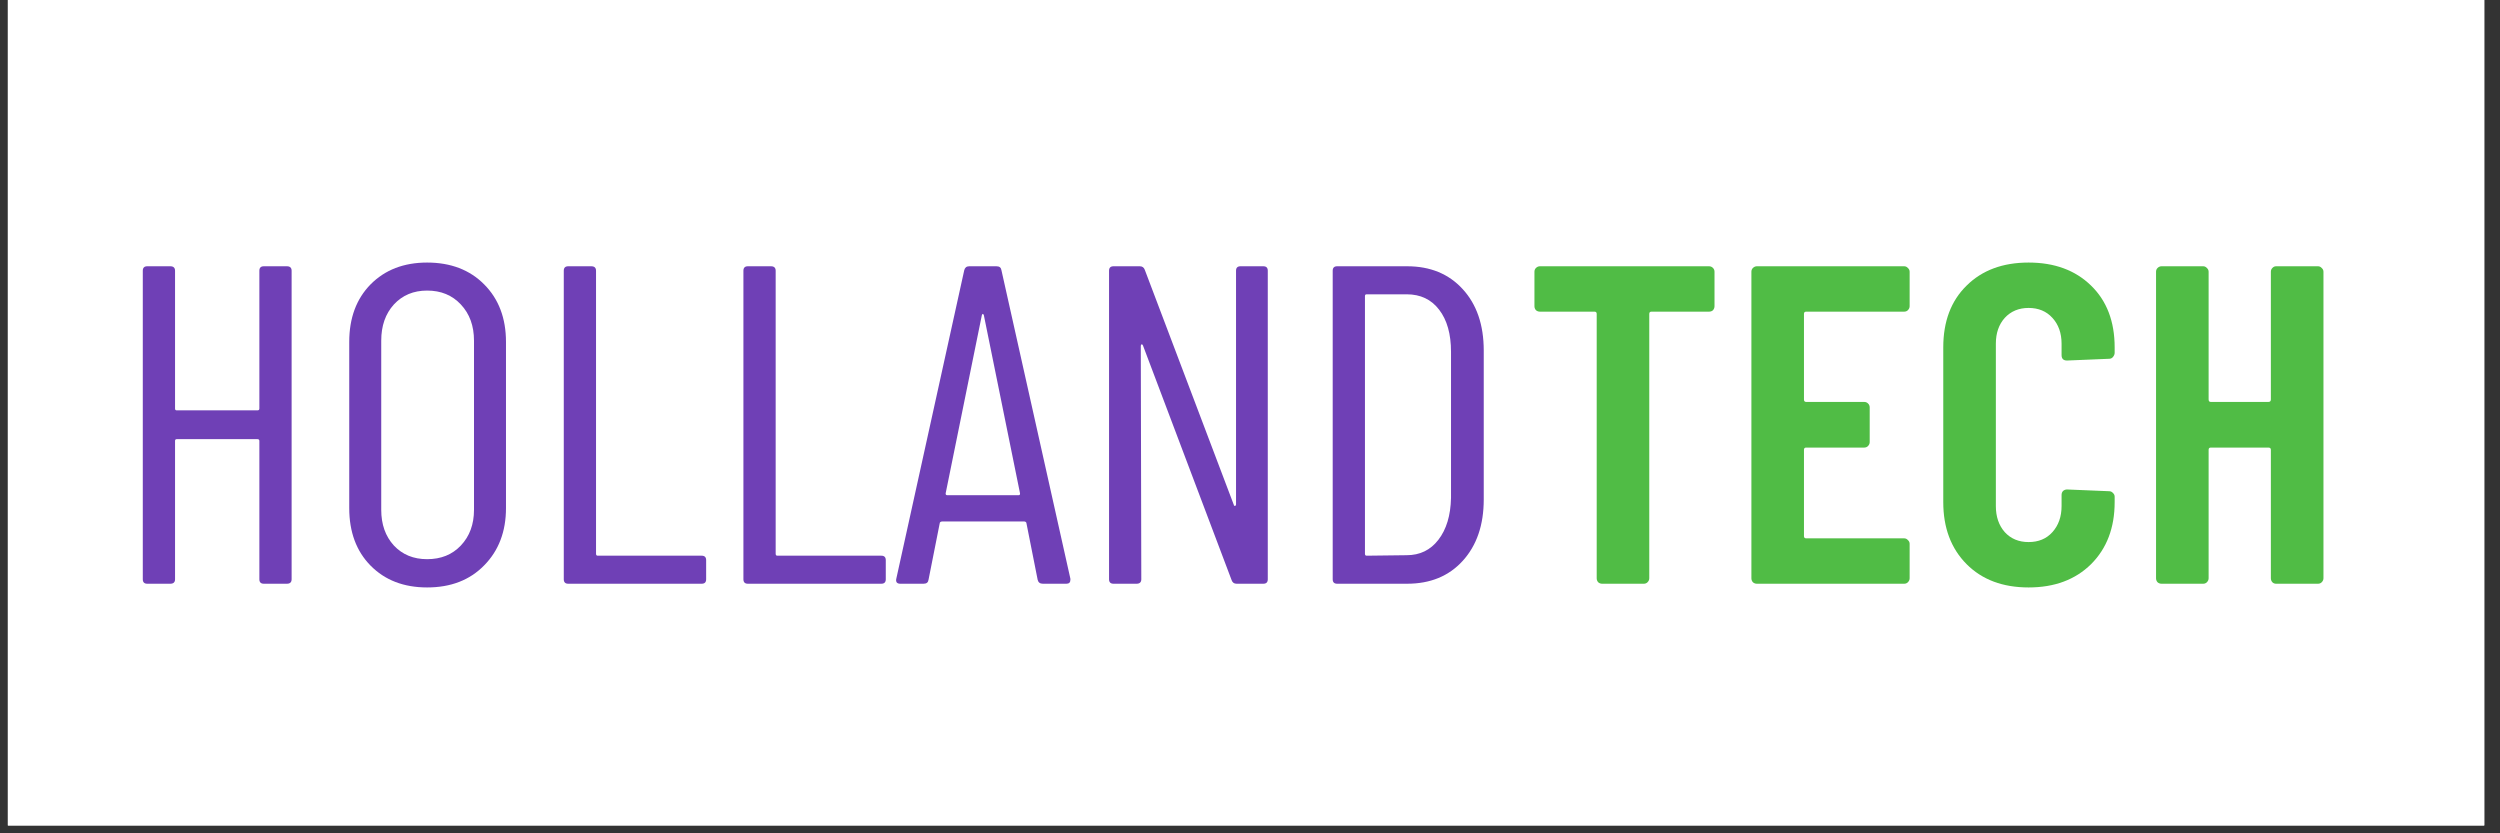 <svg xmlns="http://www.w3.org/2000/svg" xmlns:xlink="http://www.w3.org/1999/xlink" width="210" zoomAndPan="magnify" viewBox="0 0 157.5 52.5" height="70" preserveAspectRatio="xMidYMid meet" version="1.0"><rect x="0" y="0" width="157.5" height="52.5" fill="#333333" stroke="none"/><defs><g/><clipPath id="188d30d1da"><path d="M 0.496 0 L 156.508 0 L 156.508 52.004 L 0.496 52.004 Z M 0.496 0 " clip-rule="nonzero"/></clipPath></defs><g clip-path="url(#188d30d1da)"><path fill="#ffffff" d="M 0.496 0 L 156.508 0 L 156.508 52.004 L 0.496 52.004 Z M 0.496 0 " fill-opacity="1" fill-rule="nonzero"/><path fill="#ffffff" d="M 0.496 0 L 156.508 0 L 156.508 52.004 L 0.496 52.004 Z M 0.496 0 " fill-opacity="1" fill-rule="nonzero"/></g><g fill="#6f40b6" fill-opacity="1"><g transform="translate(6.934, 36.775)"><g><path d="M 9.406 -19.719 C 9.406 -19.906 9.5 -20 9.688 -20 L 11.141 -20 C 11.336 -20 11.438 -19.906 11.438 -19.719 L 11.438 -0.281 C 11.438 -0.094 11.336 0 11.141 0 L 9.688 0 C 9.5 0 9.406 -0.094 9.406 -0.281 L 9.406 -9 C 9.406 -9.07 9.363 -9.109 9.281 -9.109 L 4.203 -9.109 C 4.129 -9.109 4.094 -9.07 4.094 -9 L 4.094 -0.281 C 4.094 -0.094 3.992 0 3.797 0 L 2.344 0 C 2.156 0 2.062 -0.094 2.062 -0.281 L 2.062 -19.719 C 2.062 -19.906 2.156 -20 2.344 -20 L 3.797 -20 C 3.992 -20 4.094 -19.906 4.094 -19.719 L 4.094 -11.031 C 4.094 -10.957 4.129 -10.922 4.203 -10.922 L 9.281 -10.922 C 9.363 -10.922 9.406 -10.957 9.406 -11.031 Z M 9.406 -19.719 "/></g></g></g><g fill="#6f40b6" fill-opacity="1"><g transform="translate(20.424, 36.775)"><g><path d="M 6.484 0.234 C 5.016 0.234 3.828 -0.223 2.922 -1.141 C 2.023 -2.055 1.578 -3.266 1.578 -4.766 L 1.578 -15.234 C 1.578 -16.734 2.023 -17.941 2.922 -18.859 C 3.828 -19.773 5.016 -20.234 6.484 -20.234 C 7.973 -20.234 9.172 -19.773 10.078 -18.859 C 10.992 -17.941 11.453 -16.734 11.453 -15.234 L 11.453 -4.766 C 11.453 -3.285 10.992 -2.082 10.078 -1.156 C 9.172 -0.227 7.973 0.234 6.484 0.234 Z M 6.484 -1.547 C 7.359 -1.547 8.066 -1.832 8.609 -2.406 C 9.16 -2.988 9.438 -3.738 9.438 -4.656 L 9.438 -15.312 C 9.438 -16.25 9.16 -17.008 8.609 -17.594 C 8.066 -18.176 7.359 -18.469 6.484 -18.469 C 5.629 -18.469 4.93 -18.176 4.391 -17.594 C 3.859 -17.008 3.594 -16.25 3.594 -15.312 L 3.594 -4.656 C 3.594 -3.738 3.859 -2.988 4.391 -2.406 C 4.93 -1.832 5.629 -1.547 6.484 -1.547 Z M 6.484 -1.547 "/></g></g></g><g fill="#6f40b6" fill-opacity="1"><g transform="translate(33.456, 36.775)"><g><path d="M 2.344 0 C 2.156 0 2.062 -0.094 2.062 -0.281 L 2.062 -19.719 C 2.062 -19.906 2.156 -20 2.344 -20 L 3.797 -20 C 3.992 -20 4.094 -19.906 4.094 -19.719 L 4.094 -1.891 C 4.094 -1.805 4.129 -1.766 4.203 -1.766 L 10.75 -1.766 C 10.938 -1.766 11.031 -1.672 11.031 -1.484 L 11.031 -0.281 C 11.031 -0.094 10.938 0 10.75 0 Z M 2.344 0 "/></g></g></g><g fill="#6f40b6" fill-opacity="1"><g transform="translate(44.773, 36.775)"><g><path d="M 2.344 0 C 2.156 0 2.062 -0.094 2.062 -0.281 L 2.062 -19.719 C 2.062 -19.906 2.156 -20 2.344 -20 L 3.797 -20 C 3.992 -20 4.094 -19.906 4.094 -19.719 L 4.094 -1.891 C 4.094 -1.805 4.129 -1.766 4.203 -1.766 L 10.75 -1.766 C 10.938 -1.766 11.031 -1.672 11.031 -1.484 L 11.031 -0.281 C 11.031 -0.094 10.938 0 10.75 0 Z M 2.344 0 "/></g></g></g><g fill="#6f40b6" fill-opacity="1"><g transform="translate(56.091, 36.775)"><g><path d="M 9.609 0 C 9.43 0 9.32 -0.082 9.281 -0.25 L 8.578 -3.797 C 8.578 -3.836 8.562 -3.867 8.531 -3.891 C 8.5 -3.91 8.469 -3.922 8.438 -3.922 L 3.266 -3.922 C 3.223 -3.922 3.188 -3.91 3.156 -3.891 C 3.125 -3.867 3.109 -3.836 3.109 -3.797 L 2.406 -0.25 C 2.383 -0.082 2.281 0 2.094 0 L 0.625 0 C 0.531 0 0.457 -0.023 0.406 -0.078 C 0.363 -0.141 0.352 -0.219 0.375 -0.312 L 4.656 -19.75 C 4.695 -19.914 4.801 -20 4.969 -20 L 6.688 -20 C 6.875 -20 6.977 -19.914 7 -19.75 L 11.344 -0.312 L 11.344 -0.25 C 11.344 -0.082 11.258 0 11.094 0 Z M 3.484 -5.688 C 3.484 -5.613 3.516 -5.578 3.578 -5.578 L 8.094 -5.578 C 8.145 -5.578 8.172 -5.613 8.172 -5.688 L 5.891 -16.922 C 5.867 -16.973 5.848 -17 5.828 -17 C 5.805 -17 5.785 -16.973 5.766 -16.922 Z M 3.484 -5.688 "/></g></g></g><g fill="#6f40b6" fill-opacity="1"><g transform="translate(67.808, 36.775)"><g><path d="M 10.062 -19.719 C 10.062 -19.906 10.156 -20 10.344 -20 L 11.781 -20 C 11.969 -20 12.062 -19.906 12.062 -19.719 L 12.062 -0.281 C 12.062 -0.094 11.969 0 11.781 0 L 10.094 0 C 9.938 0 9.832 -0.078 9.781 -0.234 L 4.203 -15 C 4.18 -15.062 4.148 -15.086 4.109 -15.078 C 4.078 -15.066 4.062 -15.031 4.062 -14.969 L 4.094 -0.281 C 4.094 -0.094 3.992 0 3.797 0 L 2.344 0 C 2.156 0 2.062 -0.094 2.062 -0.281 L 2.062 -19.719 C 2.062 -19.906 2.156 -20 2.344 -20 L 4 -20 C 4.156 -20 4.258 -19.926 4.312 -19.781 L 9.922 -4.969 C 9.93 -4.914 9.957 -4.895 10 -4.906 C 10.039 -4.914 10.062 -4.945 10.062 -5 Z M 10.062 -19.719 "/></g></g></g><g fill="#6f40b6" fill-opacity="1"><g transform="translate(81.898, 36.775)"><g><path d="M 2.344 0 C 2.156 0 2.062 -0.094 2.062 -0.281 L 2.062 -19.719 C 2.062 -19.906 2.156 -20 2.344 -20 L 6.75 -20 C 8.207 -20 9.375 -19.52 10.25 -18.562 C 11.133 -17.602 11.578 -16.312 11.578 -14.688 L 11.578 -5.312 C 11.578 -3.695 11.133 -2.406 10.25 -1.438 C 9.375 -0.477 8.207 0 6.75 0 Z M 4.094 -1.891 C 4.094 -1.805 4.129 -1.766 4.203 -1.766 L 6.719 -1.797 C 7.551 -1.797 8.219 -2.117 8.719 -2.766 C 9.227 -3.422 9.492 -4.301 9.516 -5.406 L 9.516 -14.609 C 9.516 -15.734 9.266 -16.617 8.766 -17.266 C 8.273 -17.91 7.594 -18.234 6.719 -18.234 L 4.203 -18.234 C 4.129 -18.234 4.094 -18.195 4.094 -18.125 Z M 4.094 -1.891 "/></g></g></g><g fill="#50bc45" fill-opacity="1"><g transform="translate(95.873, 36.775)"><g><path d="M 11.797 -20 C 11.898 -20 11.984 -19.961 12.047 -19.891 C 12.109 -19.828 12.141 -19.75 12.141 -19.656 L 12.141 -17.484 C 12.141 -17.391 12.109 -17.305 12.047 -17.234 C 11.984 -17.172 11.898 -17.141 11.797 -17.141 L 8.172 -17.141 C 8.078 -17.141 8.031 -17.094 8.031 -17 L 8.031 -0.344 C 8.031 -0.25 7.992 -0.164 7.922 -0.094 C 7.859 -0.031 7.781 0 7.688 0 L 5.062 0 C 4.969 0 4.883 -0.031 4.812 -0.094 C 4.75 -0.164 4.719 -0.25 4.719 -0.344 L 4.719 -17 C 4.719 -17.094 4.672 -17.141 4.578 -17.141 L 1.141 -17.141 C 1.047 -17.141 0.961 -17.172 0.891 -17.234 C 0.828 -17.305 0.797 -17.391 0.797 -17.484 L 0.797 -19.656 C 0.797 -19.75 0.828 -19.828 0.891 -19.891 C 0.961 -19.961 1.047 -20 1.141 -20 Z M 11.797 -20 "/></g></g></g><g fill="#50bc45" fill-opacity="1"><g transform="translate(108.791, 36.775)"><g><path d="M 11.516 -17.484 C 11.516 -17.391 11.477 -17.305 11.406 -17.234 C 11.344 -17.172 11.266 -17.141 11.172 -17.141 L 5 -17.141 C 4.906 -17.141 4.859 -17.094 4.859 -17 L 4.859 -11.609 C 4.859 -11.504 4.906 -11.453 5 -11.453 L 8.656 -11.453 C 8.75 -11.453 8.828 -11.422 8.891 -11.359 C 8.961 -11.297 9 -11.211 9 -11.109 L 9 -8.922 C 9 -8.828 8.961 -8.742 8.891 -8.672 C 8.828 -8.609 8.75 -8.578 8.656 -8.578 L 5 -8.578 C 4.906 -8.578 4.859 -8.531 4.859 -8.438 L 4.859 -3 C 4.859 -2.906 4.906 -2.859 5 -2.859 L 11.172 -2.859 C 11.266 -2.859 11.344 -2.82 11.406 -2.75 C 11.477 -2.688 11.516 -2.609 11.516 -2.516 L 11.516 -0.344 C 11.516 -0.25 11.477 -0.164 11.406 -0.094 C 11.344 -0.031 11.266 0 11.172 0 L 1.891 0 C 1.797 0 1.711 -0.031 1.641 -0.094 C 1.578 -0.164 1.547 -0.25 1.547 -0.344 L 1.547 -19.656 C 1.547 -19.75 1.578 -19.828 1.641 -19.891 C 1.711 -19.961 1.797 -20 1.891 -20 L 11.172 -20 C 11.266 -20 11.344 -19.961 11.406 -19.891 C 11.477 -19.828 11.516 -19.75 11.516 -19.656 Z M 11.516 -17.484 "/></g></g></g><g fill="#50bc45" fill-opacity="1"><g transform="translate(121.223, 36.775)"><g><path d="M 6.578 0.234 C 4.953 0.234 3.648 -0.254 2.672 -1.234 C 1.691 -2.223 1.203 -3.523 1.203 -5.141 L 1.203 -14.891 C 1.203 -16.523 1.691 -17.82 2.672 -18.781 C 3.648 -19.75 4.953 -20.234 6.578 -20.234 C 8.211 -20.234 9.523 -19.75 10.516 -18.781 C 11.504 -17.82 12 -16.523 12 -14.891 L 12 -14.547 C 12 -14.453 11.961 -14.363 11.891 -14.281 C 11.828 -14.207 11.75 -14.172 11.656 -14.172 L 9 -14.062 C 8.77 -14.062 8.656 -14.176 8.656 -14.406 L 8.656 -15.125 C 8.656 -15.789 8.461 -16.332 8.078 -16.75 C 7.703 -17.164 7.203 -17.375 6.578 -17.375 C 5.961 -17.375 5.461 -17.164 5.078 -16.75 C 4.703 -16.332 4.516 -15.789 4.516 -15.125 L 4.516 -4.891 C 4.516 -4.223 4.703 -3.676 5.078 -3.25 C 5.461 -2.832 5.961 -2.625 6.578 -2.625 C 7.203 -2.625 7.703 -2.832 8.078 -3.25 C 8.461 -3.676 8.656 -4.223 8.656 -4.891 L 8.656 -5.594 C 8.656 -5.695 8.688 -5.781 8.75 -5.844 C 8.82 -5.906 8.906 -5.938 9 -5.938 L 11.656 -5.828 C 11.75 -5.828 11.828 -5.789 11.891 -5.719 C 11.961 -5.656 12 -5.578 12 -5.484 L 12 -5.141 C 12 -3.523 11.504 -2.223 10.516 -1.234 C 9.523 -0.254 8.211 0.234 6.578 0.234 Z M 6.578 0.234 "/></g></g></g><g fill="#50bc45" fill-opacity="1"><g transform="translate(134.284, 36.775)"><g><path d="M 8.781 -19.656 C 8.781 -19.75 8.812 -19.828 8.875 -19.891 C 8.938 -19.961 9.016 -20 9.109 -20 L 11.75 -20 C 11.844 -20 11.922 -19.961 11.984 -19.891 C 12.055 -19.828 12.094 -19.75 12.094 -19.656 L 12.094 -0.344 C 12.094 -0.25 12.055 -0.164 11.984 -0.094 C 11.922 -0.031 11.844 0 11.75 0 L 9.109 0 C 9.016 0 8.938 -0.031 8.875 -0.094 C 8.812 -0.164 8.781 -0.25 8.781 -0.344 L 8.781 -8.438 C 8.781 -8.531 8.727 -8.578 8.625 -8.578 L 5 -8.578 C 4.906 -8.578 4.859 -8.531 4.859 -8.438 L 4.859 -0.344 C 4.859 -0.25 4.82 -0.164 4.75 -0.094 C 4.688 -0.031 4.609 0 4.516 0 L 1.891 0 C 1.797 0 1.711 -0.031 1.641 -0.094 C 1.578 -0.164 1.547 -0.25 1.547 -0.344 L 1.547 -19.656 C 1.547 -19.75 1.578 -19.828 1.641 -19.891 C 1.711 -19.961 1.797 -20 1.891 -20 L 4.516 -20 C 4.609 -20 4.688 -19.961 4.75 -19.891 C 4.82 -19.828 4.859 -19.75 4.859 -19.656 L 4.859 -11.609 C 4.859 -11.504 4.906 -11.453 5 -11.453 L 8.625 -11.453 C 8.727 -11.453 8.781 -11.504 8.781 -11.609 Z M 8.781 -19.656 "/></g></g></g></svg>